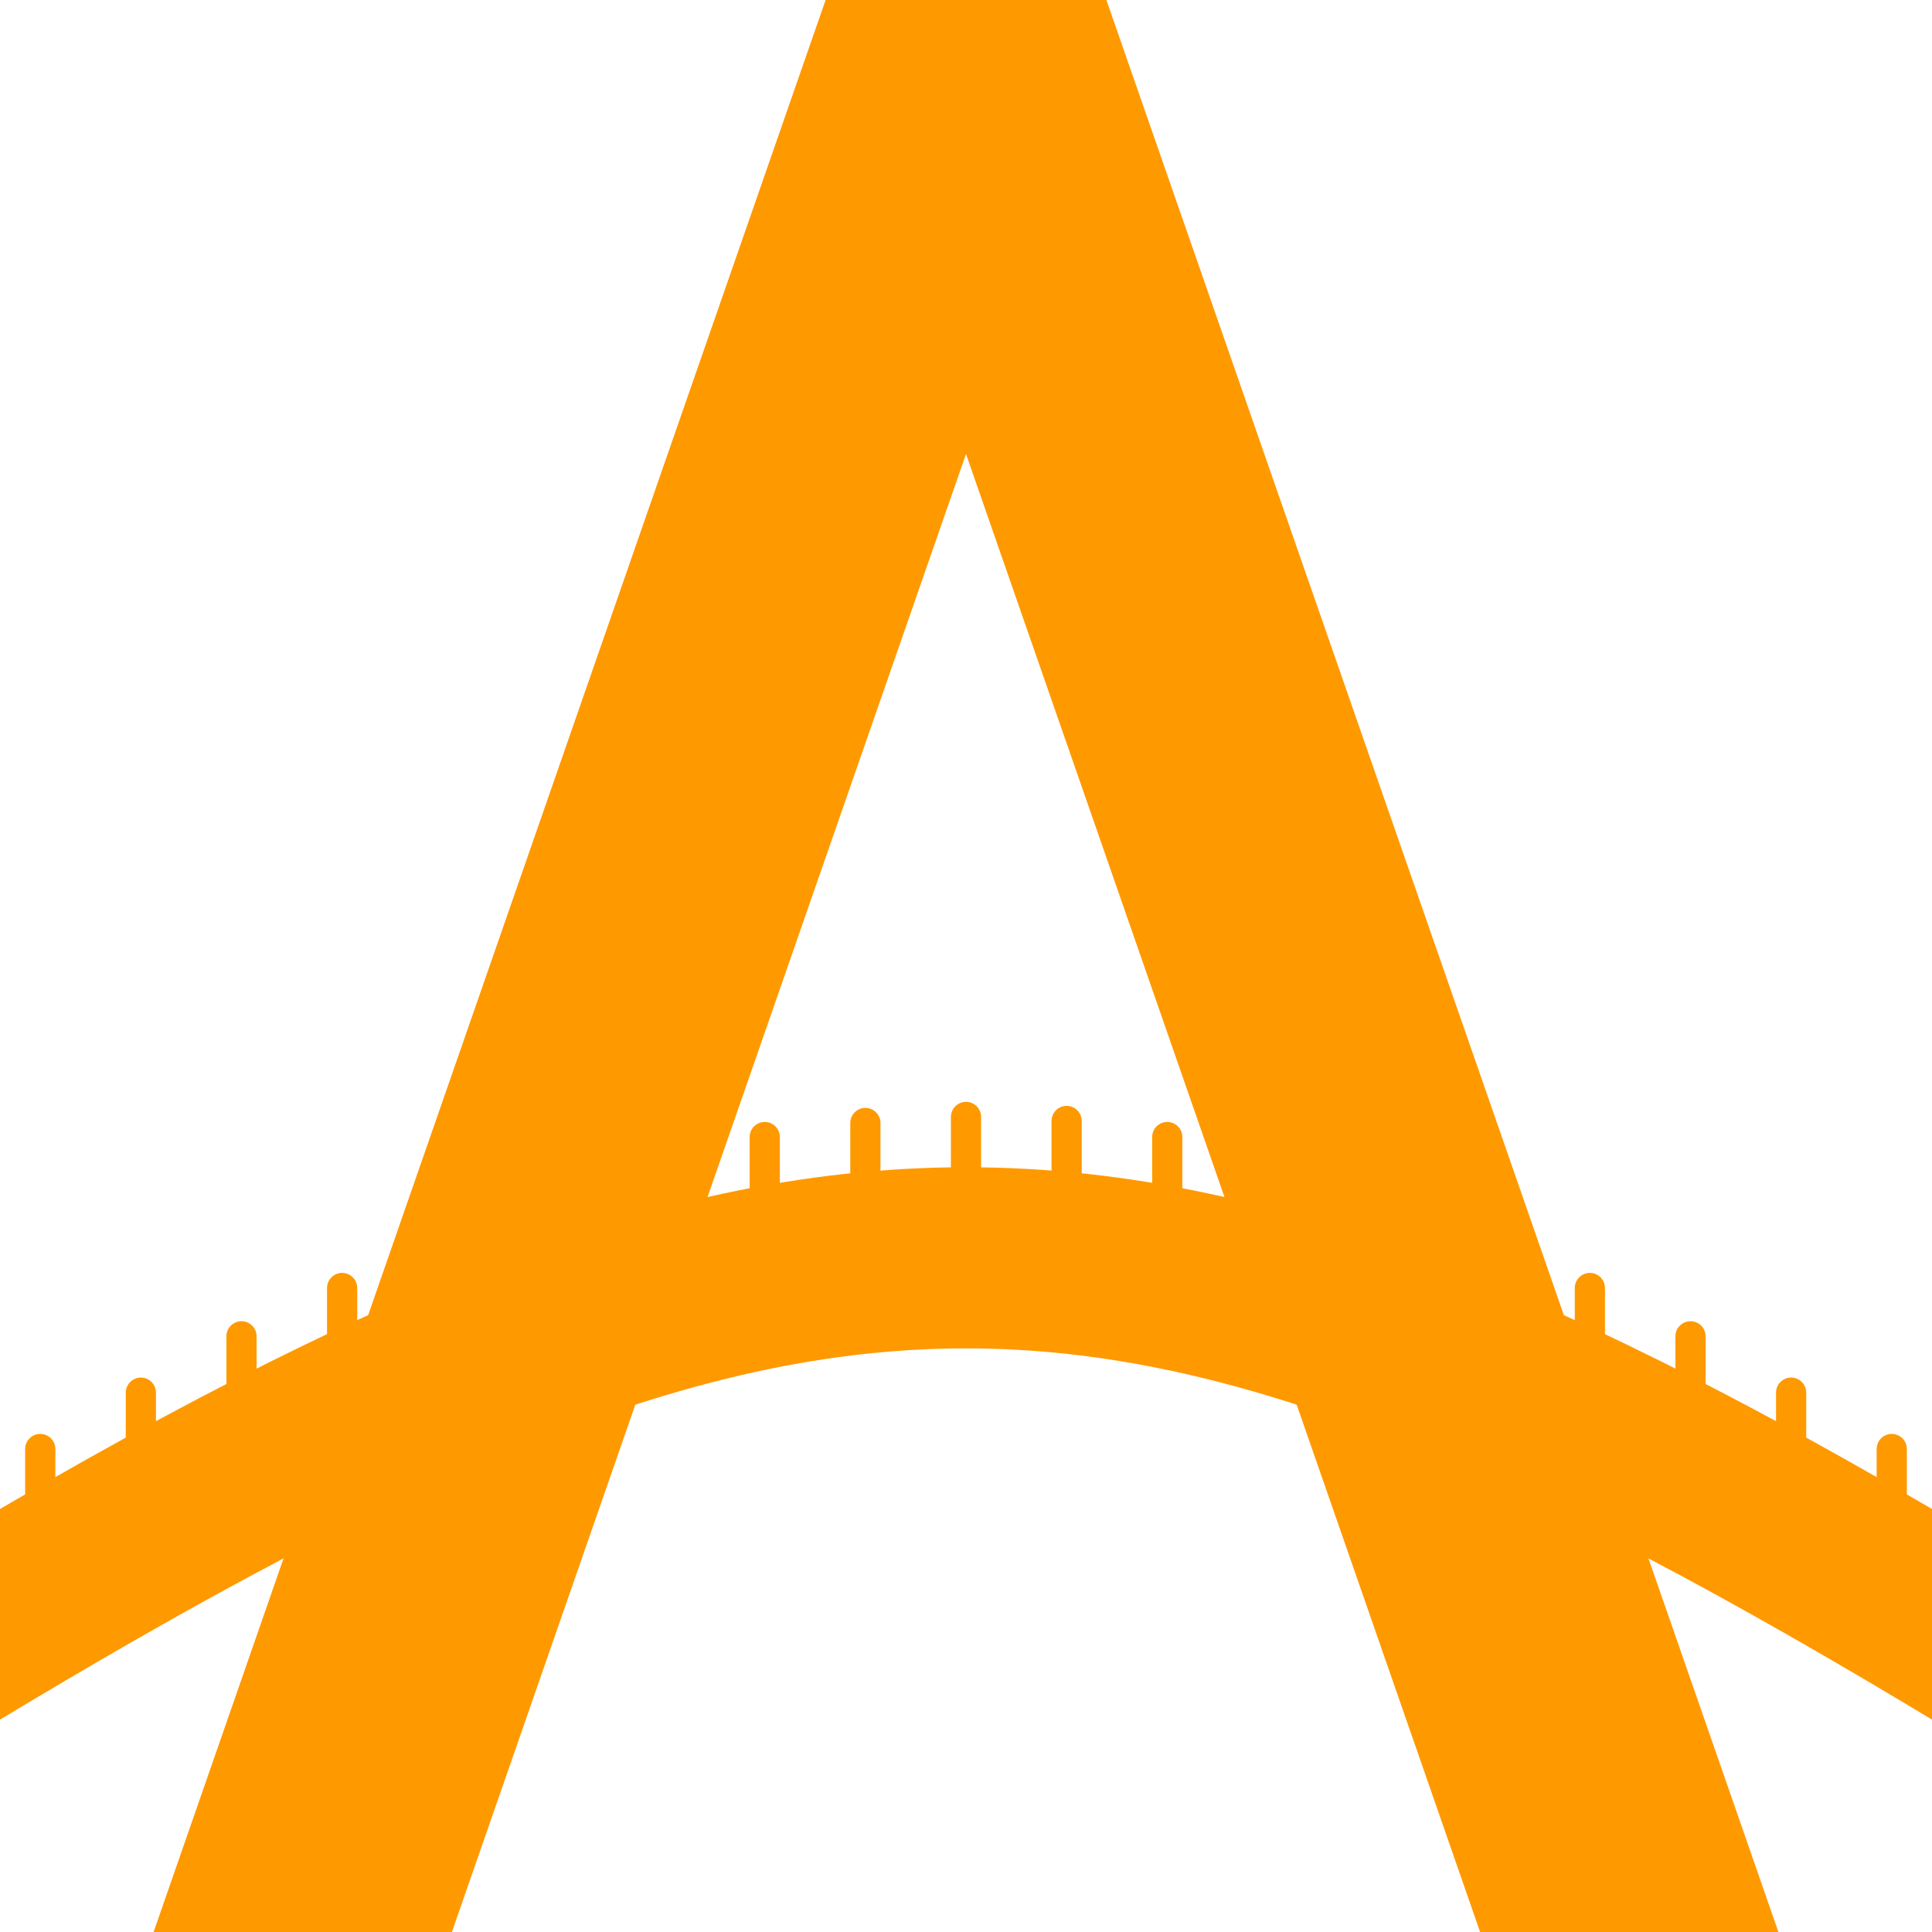 <svg xmlns="http://www.w3.org/2000/svg" fill="none" stroke="#f90" viewBox="0 0 96 96"><path stroke-width="14" d="M14 99 46 7h4l32 92"/><path stroke-width="9" d="M-3 82c43-26 59-26 102 0"/><path stroke-linecap="round" stroke-width="1.5" d="M94 72v7m-5-9.8v7m-5-9.8v7.1M79 64v7M63 57.7v7m-5-8.2v7m-5-7.8v7m-5-7.2v7m-5-6.7v7m-5-6.3v7m-5-5.8v7M17 64v7m-5-4.6v7m-5-4.2v7M2 72v7"/></svg>